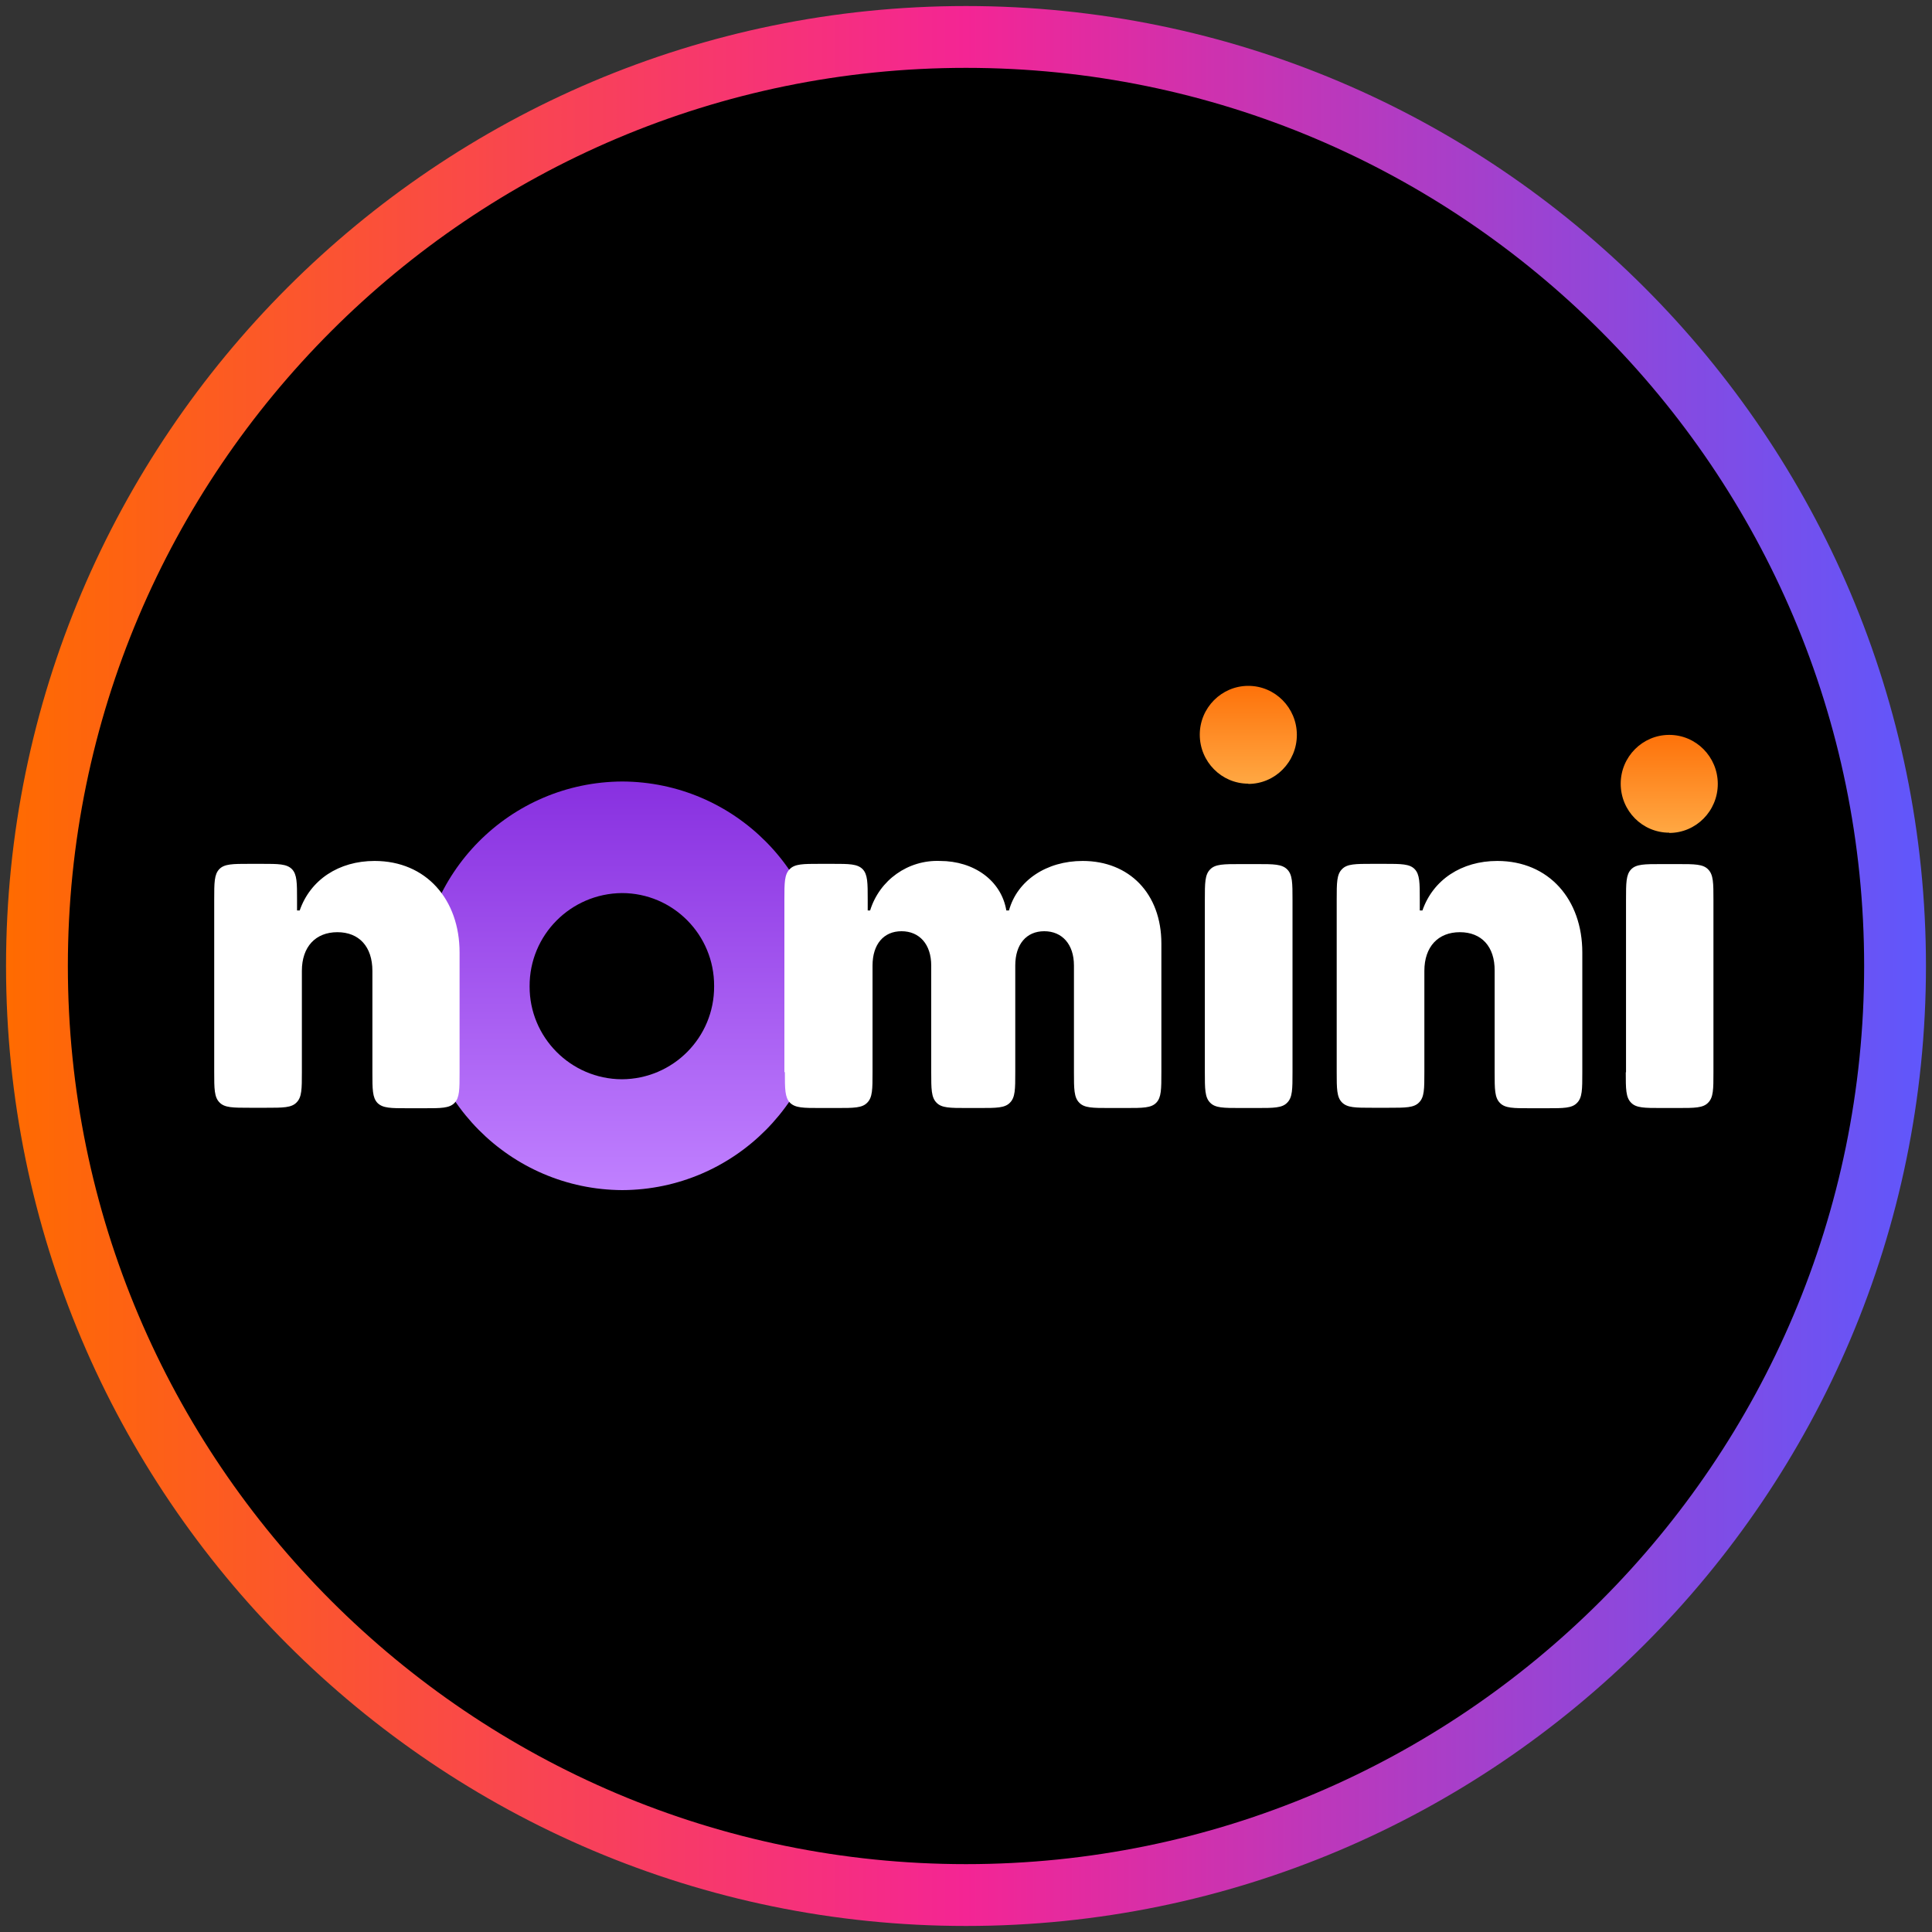 <?xml version="1.0" encoding="UTF-8"?>
<svg xmlns="http://www.w3.org/2000/svg" width="80" height="80" xmlns:xlink="http://www.w3.org/1999/xlink" viewBox="0 0 80 80">
  <rect x="0" y="0" width="80" height="80" fill="#333333" stroke="none"/>
  <defs>
    <style>
      .cls-1 {
        fill: url(#linear-gradient);
      }

      .cls-1, .cls-2, .cls-3, .cls-4, .cls-5, .cls-6 {
        stroke-width: 0px;
      }

      .cls-2 {
        fill: url(#linear-gradient-2);
        fill-rule: evenodd;
      }

      .cls-3 {
        fill: url(#linear-gradient-4);
      }

      .cls-4 {
        fill: url(#linear-gradient-3);
      }

      .cls-6 {
        fill: #fff;
      }
    </style>
    <linearGradient id="linear-gradient" x1=".25" y1="40" x2="79.75" y2="40" gradientUnits="userSpaceOnUse">
      <stop offset="0" stop-color="#ff6b00"/>
      <stop offset=".5" stop-color="#f42594"/>
      <stop offset="1" stop-color="#5f57fc"/>
    </linearGradient>
    <linearGradient id="linear-gradient-2" x1="25.77" y1="-49.65" x2="25.77" y2="-32.72" gradientTransform="translate(0 82)" gradientUnits="userSpaceOnUse">
      <stop offset="0" stop-color="#8830e0"/>
      <stop offset="1" stop-color="#c080ff"/>
    </linearGradient>
    <linearGradient id="linear-gradient-3" x1="51.69" y1="-53.59" x2="51.69" y2="-49.54" gradientTransform="translate(0 82)" gradientUnits="userSpaceOnUse">
      <stop offset="0" stop-color="#fe720a"/>
      <stop offset="1" stop-color="#ffa843"/>
    </linearGradient>
    <linearGradient id="linear-gradient-4" x1="69.12" y1="-51.57" x2="69.12" y2="-47.51" xlink:href="#linear-gradient-3"/>
  </defs>
  <g id="circle_frame" data-name="circle frame">
    <g>
      <circle class="cls-5" cx="40" cy="40" r="38.47"/>
      <path class="cls-1" d="M40,79.75C18.08,79.75.25,61.92.25,40S18.08.25,40,.25s39.75,17.83,39.75,39.75-17.83,39.75-39.75,39.75ZM40,2.81C19.49,2.81,2.81,19.49,2.81,40s16.68,37.19,37.19,37.19,37.19-16.68,37.19-37.19S60.51,2.81,40,2.81Z"/>
    </g>
  </g>
  <g id="nomini">
    <g>
      <path class="cls-2" d="M34.16,40.82c.02,4.65-3.74,8.44-8.39,8.46h0c-4.65-.02-8.41-3.81-8.39-8.46-.02-4.65,3.73-8.44,8.39-8.46,4.65.02,8.41,3.81,8.39,8.46h0ZM29.57,40.84c.01,2.12-1.7,3.84-3.82,3.85h0c-2.12-.01-3.83-1.74-3.82-3.85h0c-.01-2.12,1.7-3.84,3.82-3.86h0c2.12,0,3.83,1.73,3.82,3.85h0Z"/>
      <path class="cls-6" d="M12.5,40.2c0-1,.57-1.6,1.47-1.6s1.45.6,1.45,1.6v4.21c0,.69,0,1.04.21,1.26.22.22.56.22,1.25.22h.69c.69,0,1.04,0,1.25-.22.21-.22.21-.56.21-1.26v-4.97c0-2.19-1.38-3.79-3.52-3.79-1.48,0-2.66.78-3.1,2.05h-.11v-.45c0-.69,0-1.04-.21-1.26-.22-.22-.56-.22-1.25-.22h-.51c-.69,0-1.04,0-1.25.22-.21.22-.21.56-.21,1.26v7.14c0,.69,0,1.04.22,1.26.21.22.56.22,1.25.22h.69c.69,0,1.04,0,1.25-.22.22-.22.22-.56.22-1.26v-4.21h0ZM32.5,44.4c0,.69,0,1.04.21,1.26.22.22.56.22,1.25.22h.7c.69,0,1.04,0,1.25-.22.22-.22.22-.56.22-1.26v-4.42c0-.88.46-1.42,1.2-1.42s1.23.54,1.23,1.42v4.42c0,.69,0,1.04.22,1.26.21.22.56.22,1.25.22h.54c.69,0,1.04,0,1.25-.22.22-.22.22-.56.22-1.26v-4.42c0-.88.46-1.42,1.2-1.42s1.23.54,1.23,1.42v4.42c0,.69,0,1.04.22,1.26.21.22.56.22,1.25.22h.69c.69,0,1.04,0,1.25-.22.21-.22.21-.56.21-1.26v-5.33c0-2.07-1.33-3.42-3.26-3.42-1.5,0-2.71.81-3.05,2.05h-.11c-.21-1.24-1.34-2.05-2.75-2.05-1.32-.05-2.5.79-2.89,2.05h-.1v-.45c0-.69,0-1.04-.21-1.26-.22-.22-.56-.22-1.25-.22h-.52c-.69,0-1.04,0-1.25.22-.22.22-.22.56-.22,1.26v7.14h0ZM49.89,44.4c0,.69,0,1.04.22,1.26.21.22.56.22,1.25.22h.69c.69,0,1.04,0,1.25-.22.22-.22.22-.56.22-1.26v-7.14c0-.69,0-1.04-.22-1.26s-.56-.22-1.25-.22h-.69c-.69,0-1.04,0-1.25.22-.22.22-.22.56-.22,1.26v7.14h0ZM58.98,40.2c0-1,.57-1.6,1.47-1.6s1.45.6,1.44,1.6v4.21c0,.69,0,1.04.22,1.26.21.22.56.22,1.25.22h.69c.69,0,1.04,0,1.25-.22.22-.22.22-.56.22-1.26v-4.97c0-2.19-1.38-3.79-3.52-3.79-1.48,0-2.66.78-3.1,2.05h-.11v-.45c0-.69,0-1.04-.21-1.26s-.56-.22-1.25-.22h-.51c-.69,0-1.04,0-1.25.22-.22.22-.22.56-.22,1.26v7.14c0,.69,0,1.04.22,1.26s.56.22,1.25.22h.69c.69,0,1.04,0,1.25-.22.22-.22.22-.56.22-1.26v-4.21h0,0ZM67.32,44.4c0,.69,0,1.04.22,1.26.21.22.56.22,1.25.22h.69c.69,0,1.04,0,1.25-.22.22-.22.22-.56.22-1.26v-7.14c0-.69,0-1.04-.22-1.26-.21-.22-.56-.22-1.25-.22h-.69c-.69,0-1.04,0-1.25.22-.21.22-.21.56-.21,1.26v7.14Z"/>
      <path class="cls-4" d="M51.69,32.46c1.11,0,2.01-.91,2.01-2.03s-.9-2.03-2.01-2.03c-1.11,0-2.01.91-2.01,2.02h0c0,1.12.9,2.03,2.01,2.03h0Z"/>
      <path class="cls-3" d="M69.12,34.49c1.11,0,2.01-.91,2.01-2.03s-.9-2.03-2.01-2.03c-1.11,0-2.01.91-2.01,2.02h0c0,1.13.9,2.03,2.01,2.03h0Z"/>
    </g>
  </g>
</svg>